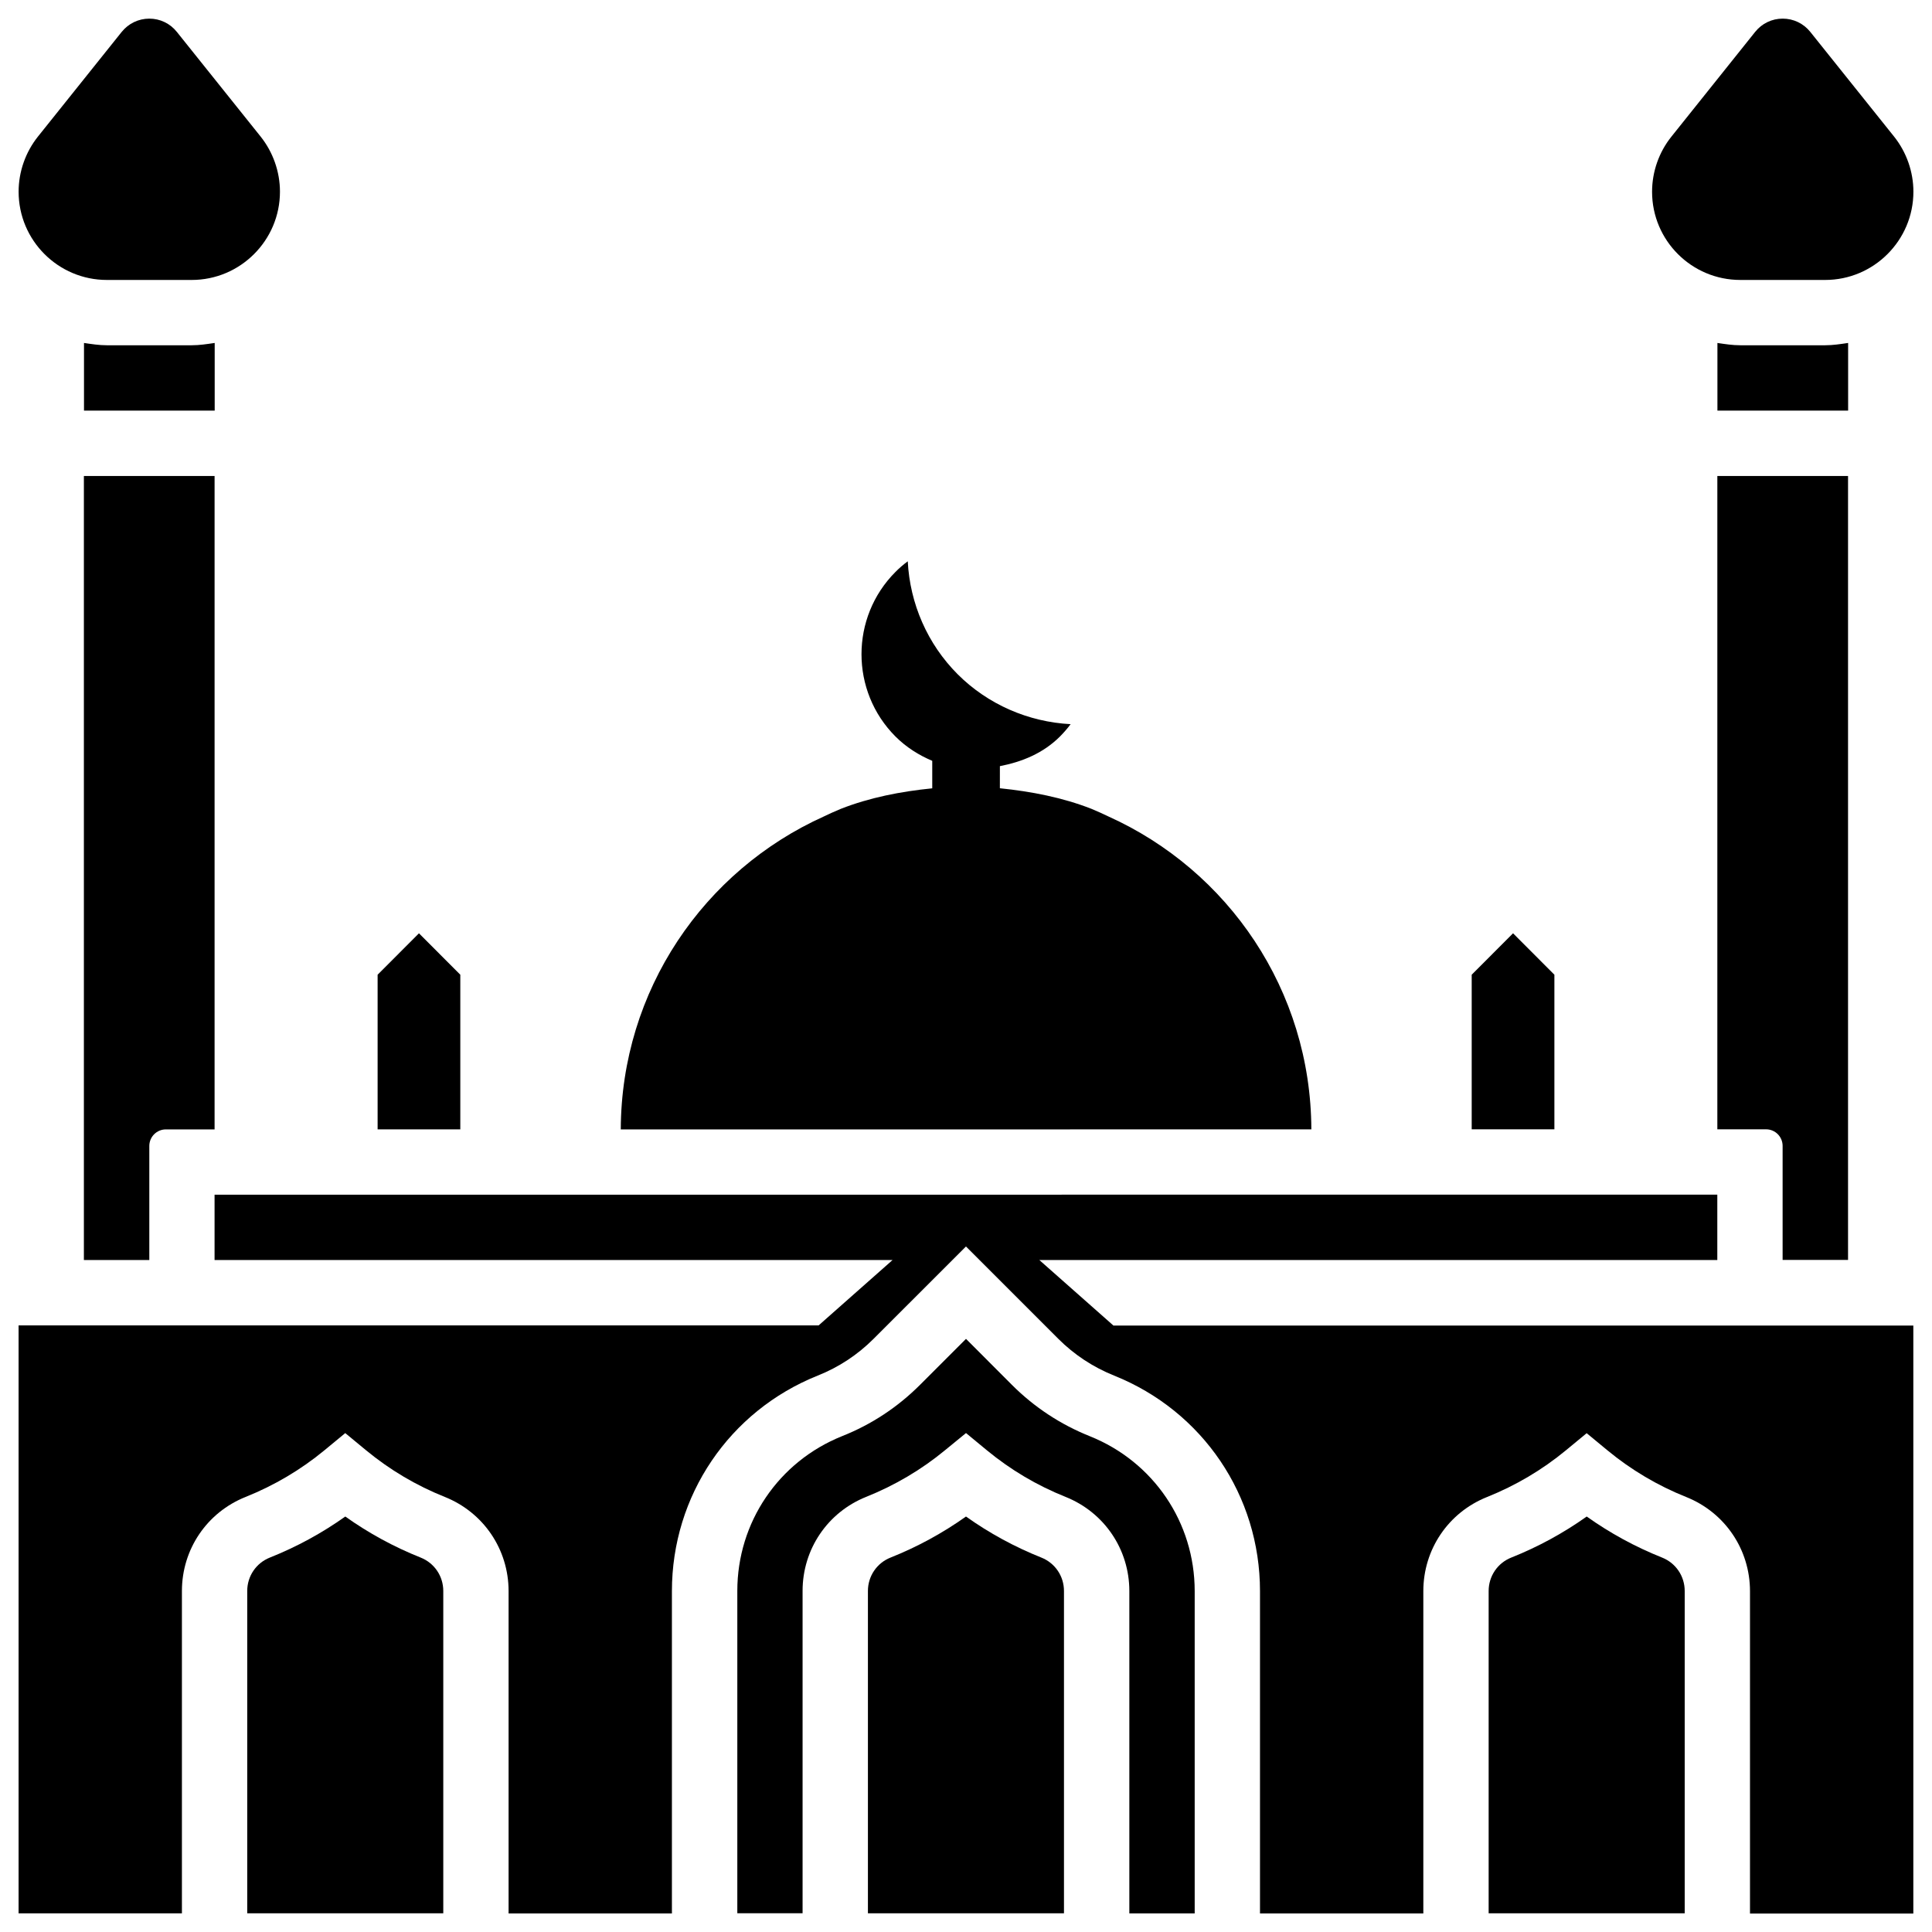 <?xml version="1.0" encoding="UTF-8"?>
<!-- Uploaded to: ICON Repo, www.iconrepo.com, Generator: ICON Repo Mixer Tools -->
<svg width="800px" height="800px" version="1.1" viewBox="144 144 512 512" xmlns="http://www.w3.org/2000/svg">
 <defs>
  <clipPath id="g">
   <path d="m148.09 148.09h70.906v70.906h-70.906z"/>
  </clipPath>
  <clipPath id="f">
   <path d="m209 545h53v106.9h-53z"/>
  </clipPath>
  <clipPath id="e">
   <path d="m581 148.09h70.902v70.906h-70.902z"/>
  </clipPath>
  <clipPath id="d">
   <path d="m339 498h122v153.9h-122z"/>
  </clipPath>
  <clipPath id="c">
   <path d="m374 545h52v106.9h-52z"/>
  </clipPath>
  <clipPath id="b">
   <path d="m538 545h53v106.9h-53z"/>
  </clipPath>
  <clipPath id="a">
   <path d="m148.09 460h503.81v191.9h-503.81z"/>
  </clipPath>
 </defs>
 <g clip-path="url(#g)">
  <path d="m172.32 218.19h22.484c12.891 0 23.387-10.496 23.387-23.387 0-5.289-1.828-10.477-5.121-14.609l-22.195-27.73c-1.785-2.246-4.449-3.527-7.305-3.527-2.856 0-5.519 1.281-7.328 3.527l-22.188 27.73c-3.297 4.133-5.121 9.32-5.121 14.609 0 12.91 10.496 23.387 23.387 23.387z"/>
 </g>
 <path d="m200.87 234.89c-1.996 0.293-3.988 0.609-6.066 0.609h-22.48c-2.078 0-4.074-0.316-6.066-0.609v17.926h34.637v-17.926z"/>
 <path d="m166.25 477.92h17.32v-30.23c0-2.434 1.973-4.387 4.387-4.387h12.91v-173.16h-34.637v207.78z"/>
 <g clip-path="url(#f)">
  <path d="m255.47 556.77c-7.094-2.832-13.77-6.465-19.965-10.875-6.172 4.387-12.867 8.039-19.984 10.875-3.652 1.449-6.004 4.934-6.004 8.859v85.418h51.957v-85.418c0-3.926-2.352-7.41-6.004-8.859z"/>
 </g>
 <path d="m427.56 443.29h63.961c-0.125-36.883-22.043-68.625-53.824-82.941-1.344-0.672-2.918-1.344-4.492-2.016-7.621-2.981-15.828-4.578-24.227-5.438l0.004-5.856c5.816-1.133 11.441-3.379 15.934-7.871 1.008-1.027 1.953-2.098 2.812-3.254-11.168-0.586-21.914-5.207-29.934-13.227-8.039-8.039-12.66-18.766-13.227-29.934-1.156 0.859-2.246 1.785-3.254 2.812-12.008 12.027-12.008 31.594 0 43.621 2.875 2.875 6.215 4.953 9.742 6.445v7.285c-8.418 0.84-16.625 2.457-24.227 5.438-1.574 0.672-3.148 1.344-4.492 2.016-31.762 14.316-53.699 46.055-53.824 82.941l91.484-0.004h27.562z"/>
 <path d="m555.93 402.31-10.957-10.98-10.957 10.98v40.977h21.914z"/>
 <path d="m263.72 443.29h2.266v-40.977l-10.957-10.98-10.957 10.98v40.977z"/>
 <g clip-path="url(#e)">
  <path d="m605.2 218.19h22.484c12.891 0 23.387-10.496 23.387-23.387 0-5.289-1.828-10.477-5.121-14.609l-22.211-27.75c-1.785-2.227-4.453-3.508-7.309-3.508s-5.519 1.281-7.305 3.527l-22.188 27.75c-3.316 4.137-5.121 9.32-5.121 14.609 0 12.891 10.473 23.367 23.383 23.367z"/>
 </g>
 <path d="m633.75 234.89c-1.996 0.293-3.988 0.609-6.066 0.609h-22.484c-2.078 0-4.074-0.316-6.066-0.609v17.926h34.637v-17.926z"/>
 <path d="m633.75 477.92v-207.78h-34.637v173.14h12.91c2.434 0 4.387 1.973 4.387 4.387v30.23h17.34z"/>
 <g clip-path="url(#d)">
  <path d="m432.81 524.61c-7.766-3.106-14.715-7.684-20.637-13.602l-12.172-12.195-12.176 12.176c-5.918 5.918-12.867 10.516-20.656 13.602-16.855 6.758-27.773 22.859-27.773 41.02v85.418h17.297v-85.418c0-11.062 6.633-20.844 16.879-24.938 7.598-3.043 14.633-7.199 20.887-12.363l5.543-4.535 5.519 4.555c6.254 5.164 13.289 9.34 20.867 12.363 10.266 4.113 16.898 13.898 16.898 24.961v85.418h17.32v-85.418c-0.004-18.18-10.918-34.281-27.797-41.043z"/>
 </g>
 <g clip-path="url(#c)">
  <path d="m419.96 556.77c-7.094-2.832-13.77-6.465-19.965-10.875-6.172 4.387-12.867 8.039-19.984 10.875-3.652 1.449-6.004 4.934-6.004 8.859v85.418h51.957v-85.418c0-3.926-2.352-7.41-6.004-8.859z"/>
 </g>
 <g clip-path="url(#b)">
  <path d="m584.46 556.77c-7.094-2.832-13.77-6.465-19.965-10.875-6.172 4.387-12.867 8.039-19.984 10.875-3.652 1.449-6.004 4.934-6.004 8.859v85.418h51.957v-85.418c0-3.926-2.352-7.41-6.004-8.859z"/>
 </g>
 <g clip-path="url(#a)">
  <path d="m439.02 495.24-19.586-17.32h179.67v-17.32h-171.57l-27.543 0.004h-199.13v17.32h179.67l-19.586 17.32-212.02-0.004v155.82h43.285v-85.418c0-11.062 6.633-20.844 16.879-24.938 7.598-3.043 14.633-7.199 20.887-12.363l5.519-4.555 5.519 4.555c6.254 5.164 13.289 9.34 20.867 12.363 10.266 4.113 16.898 13.898 16.898 24.961v85.418h43.285v-85.418c0-25.297 15.176-47.715 38.645-57.121 5.606-2.227 10.578-5.519 14.84-9.781l24.441-24.434 24.434 24.434c4.262 4.262 9.238 7.535 14.82 9.781 23.488 9.406 38.668 31.824 38.668 57.121v85.418h43.285v-85.418c0-11.062 6.633-20.844 16.879-24.938 7.598-3.043 14.633-7.199 20.887-12.363l5.519-4.555 5.519 4.555c6.254 5.164 13.289 9.34 20.867 12.363 10.266 4.113 16.898 13.898 16.898 24.961v85.418h43.285v-155.82l-212.04-0.004z"/>
 </g>
</svg>